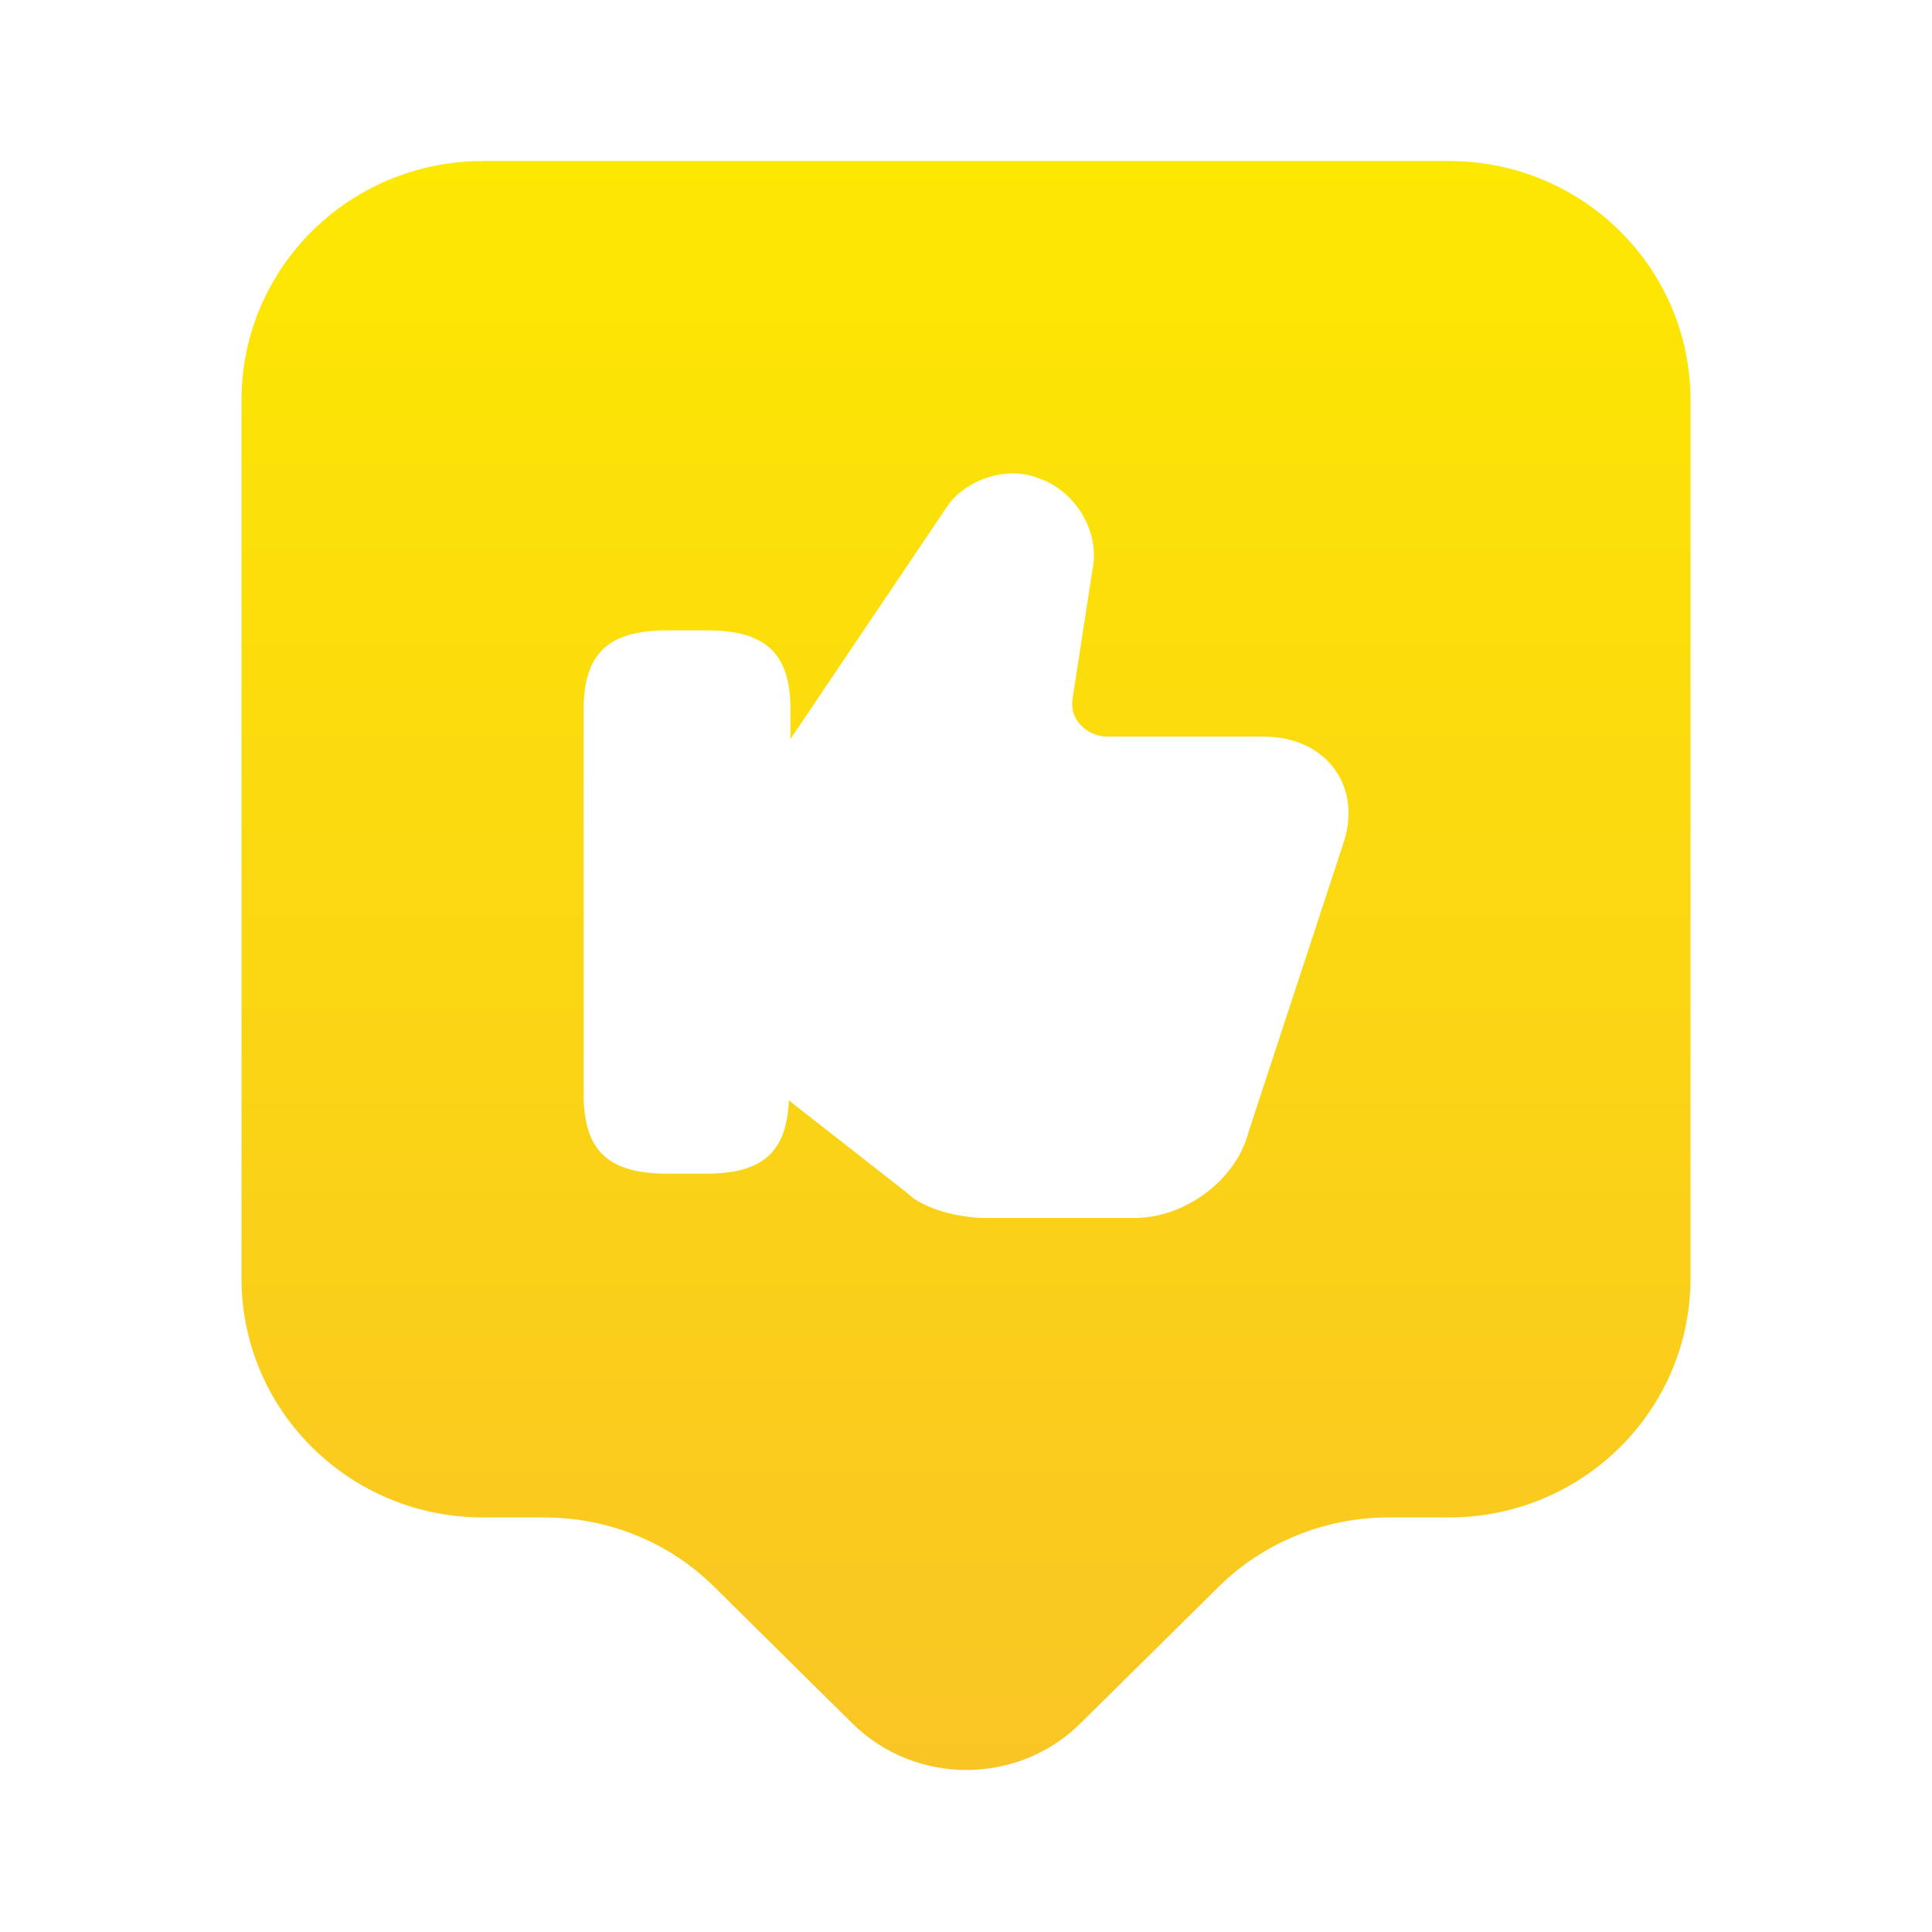 <?xml version="1.0" encoding="UTF-8"?> <svg xmlns="http://www.w3.org/2000/svg" width="38" height="38" viewBox="0 0 38 38" fill="none"><path d="M28.5 3.167H9.5C6.872 3.167 4.75 5.272 4.75 7.869V25.143C4.75 27.74 6.872 29.846 9.5 29.846H10.703C11.97 29.846 13.173 30.337 14.06 31.223L16.767 33.899C18.003 35.118 20.013 35.118 21.248 33.899L23.956 31.223C24.843 30.337 26.062 29.846 27.312 29.846H28.5C31.128 29.846 33.25 27.74 33.25 25.143V7.869C33.25 5.272 31.128 3.167 28.5 3.167ZM26.41 16.625L24.558 22.262C24.32 23.196 23.323 23.956 22.309 23.956H19.38C18.873 23.956 18.161 23.782 17.844 23.465L15.517 21.644C15.469 22.657 15.01 23.085 13.886 23.085H13.126C11.954 23.085 11.479 22.626 11.479 21.517V13.965C11.479 12.857 11.954 12.398 13.126 12.398H13.902C15.073 12.398 15.548 12.857 15.548 13.965V14.535L18.62 9.975C18.937 9.484 19.744 9.136 20.425 9.405C21.169 9.658 21.644 10.482 21.486 11.21L21.106 13.68C21.058 13.886 21.106 14.107 21.248 14.25C21.375 14.393 21.565 14.488 21.771 14.488H24.858C25.46 14.488 25.967 14.725 26.267 15.152C26.552 15.564 26.6 16.087 26.41 16.625Z" fill="url(#paint0_linear_9_72)"></path><defs><linearGradient id="paint0_linear_9_72" x1="18.912" y1="3.167" x2="18.912" y2="34.813" gradientUnits="userSpaceOnUse"><stop stop-color="#FDE801"></stop><stop offset="1" stop-color="#F9C524"></stop></linearGradient></defs></svg> 